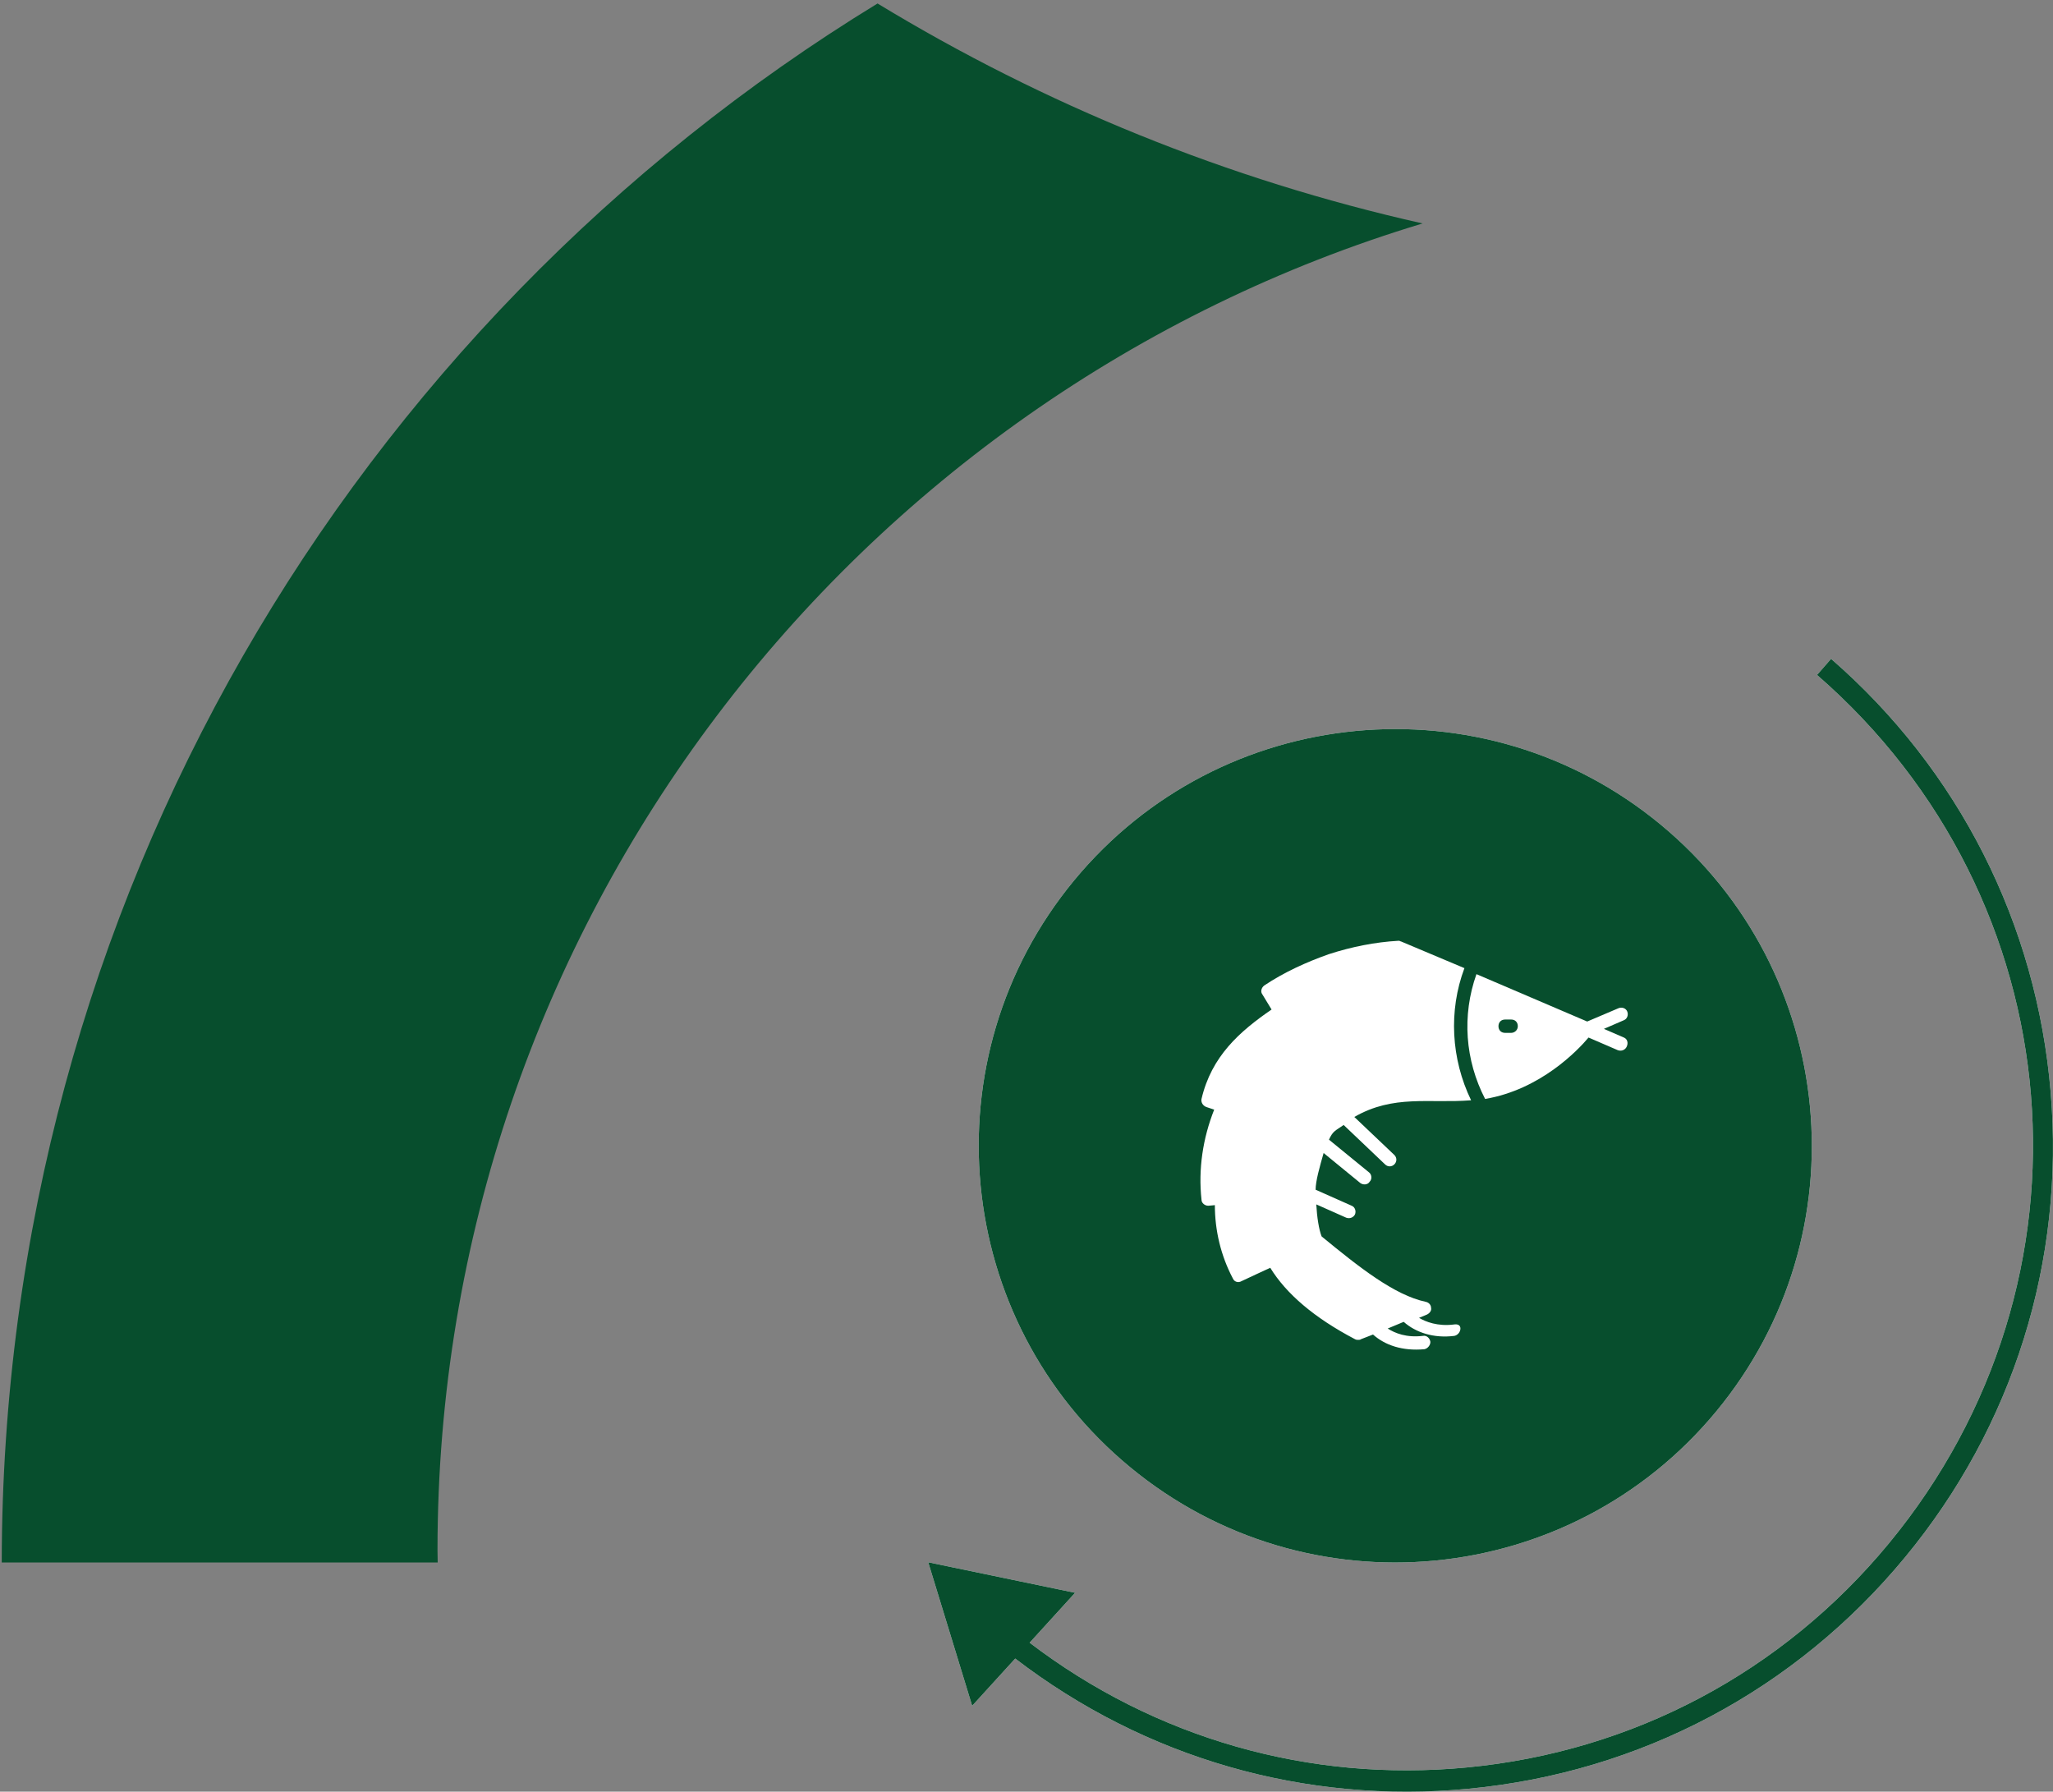 <svg width="212" height="185" viewBox="0 0 212 185" fill="none" xmlns="http://www.w3.org/2000/svg">
<rect x="0" y="0" width="212" height="185" fill="#808080" stroke="none"/>
<path d="M171.475 85.136C189.79 100.269 192.371 127.391 177.243 145.712C162.115 164.032 135 166.614 116.685 151.482C98.37 136.349 95.789 109.227 110.917 90.906C126.045 72.585 153.16 70.004 171.475 85.136Z" fill="white"/>
<path d="M171.475 85.136C189.79 100.269 192.371 127.391 177.243 145.712C162.115 164.032 135 166.614 116.685 151.482C98.37 136.349 95.789 109.227 110.917 90.906C126.045 72.585 153.16 70.004 171.475 85.136Z" fill="#074E2D"/>
<g clip-path="url(#clip0_539_1881)">
<path d="M150.12 136.763C148.466 136.97 147.225 136.488 146.536 136.074L147.363 135.73C147.639 135.592 147.846 135.316 147.777 135.041C147.777 134.765 147.57 134.489 147.225 134.42C143.987 133.731 140.335 130.837 136.476 127.667C136.2 126.978 135.993 125.669 135.924 124.36L139.025 125.738C139.439 125.876 139.783 125.669 139.921 125.393C140.059 125.049 139.921 124.635 139.577 124.498L135.855 122.844C135.855 121.948 136.269 120.501 136.682 119.054L140.472 122.155C140.748 122.361 141.23 122.361 141.437 122.017C141.713 121.741 141.644 121.259 141.368 121.052L137.234 117.676C137.647 116.78 137.854 116.78 138.75 116.16L143.022 120.225C143.298 120.501 143.711 120.501 143.987 120.225C144.262 119.95 144.262 119.536 143.987 119.26L139.852 115.333C143.918 112.99 147.57 113.954 151.911 113.61C149.844 109.338 149.568 104.376 151.222 99.966L144.676 97.21C144.607 97.21 144.538 97.141 144.469 97.141H144.4C141.988 97.278 139.577 97.761 137.234 98.519C134.891 99.346 132.617 100.379 130.549 101.758C130.274 101.964 130.136 102.378 130.343 102.653L131.307 104.238C128 106.512 125.106 109.062 124.072 113.472C124.003 113.817 124.21 114.161 124.554 114.299L125.381 114.575C124.21 117.538 123.727 120.708 124.072 123.877C124.072 124.222 124.417 124.498 124.761 124.498C124.83 124.498 125.588 124.429 125.45 124.429C125.45 127.047 126.07 129.666 127.311 132.009C127.449 132.353 127.862 132.491 128.207 132.284C129.998 131.457 129.654 131.595 131.17 130.906C132.823 133.594 135.718 136.074 139.921 138.279C140.059 138.348 140.128 138.348 140.266 138.348C140.335 138.348 140.472 138.348 140.541 138.279L141.782 137.797C143.022 138.9 144.814 139.52 147.088 139.313C147.432 139.244 147.708 138.9 147.708 138.555C147.639 138.142 147.294 137.866 146.95 137.935C145.227 138.142 144.056 137.659 143.298 137.177L144.951 136.488C146.192 137.59 148.052 138.21 150.189 137.935C150.533 137.866 150.809 137.521 150.809 137.177C150.809 136.832 150.533 136.694 150.12 136.763Z" fill="white"/>
<path d="M167.691 107.132L165.624 106.236L167.691 105.341C168.036 105.203 168.174 104.789 168.036 104.445C167.898 104.1 167.485 103.962 167.14 104.1L163.901 105.478L152.463 100.586C150.947 104.858 151.291 109.475 153.358 113.472C159.078 112.507 162.937 108.442 164.039 107.132L167.071 108.442C167.485 108.579 167.829 108.373 167.967 108.097C168.174 107.684 168.036 107.27 167.691 107.132ZM156.046 106.65H155.426C155.012 106.65 154.737 106.374 154.737 105.961C154.737 105.547 155.012 105.272 155.426 105.272H156.046C156.459 105.272 156.735 105.547 156.735 105.961C156.735 106.374 156.39 106.65 156.046 106.65Z" fill="white"/>
</g>
<path d="M146.904 23.073C126.725 18.543 107.775 10.789 90.618 0.36C36.434 33.492 0.235 93.167 0.18 161.332H45.197C45.197 160.909 45.178 160.496 45.178 160.073C45.178 95.427 88.046 40.796 146.904 23.073Z" fill="#074E2D"/>
<path d="M95.853 161.314L100.39 176.134L104.836 171.255C118.237 181.536 134.762 186.305 151.662 184.697C169.39 183.006 185.4 174.517 196.734 160.781C207.885 147.284 213.222 130.231 211.761 112.793C210.31 95.382 202.254 79.477 189.083 68.029L187.632 69.692C214.223 92.809 217.474 132.207 195.035 159.384C184.068 172.661 168.591 180.875 151.451 182.501C135.175 184.054 119.257 179.478 106.324 169.62L111.018 164.465L95.853 161.314Z" fill="white"/>
<path d="M95.853 161.314L100.39 176.134L104.836 171.255C118.237 181.536 134.762 186.305 151.662 184.697C169.39 183.006 185.4 174.517 196.734 160.781C207.885 147.284 213.222 130.231 211.761 112.793C210.31 95.382 202.254 79.477 189.083 68.029L187.632 69.692C214.223 92.809 217.474 132.207 195.035 159.384C184.068 172.661 168.591 180.875 151.451 182.501C135.175 184.054 119.257 179.478 106.324 169.62L111.018 164.465L95.853 161.314Z" fill="#074E2D"/>
<defs>
<clipPath id="clip0_539_1881">
<rect width="45.48" height="45.48" fill="white" transform="translate(123.314 95.556)"/>
</clipPath>
</defs>
</svg>
